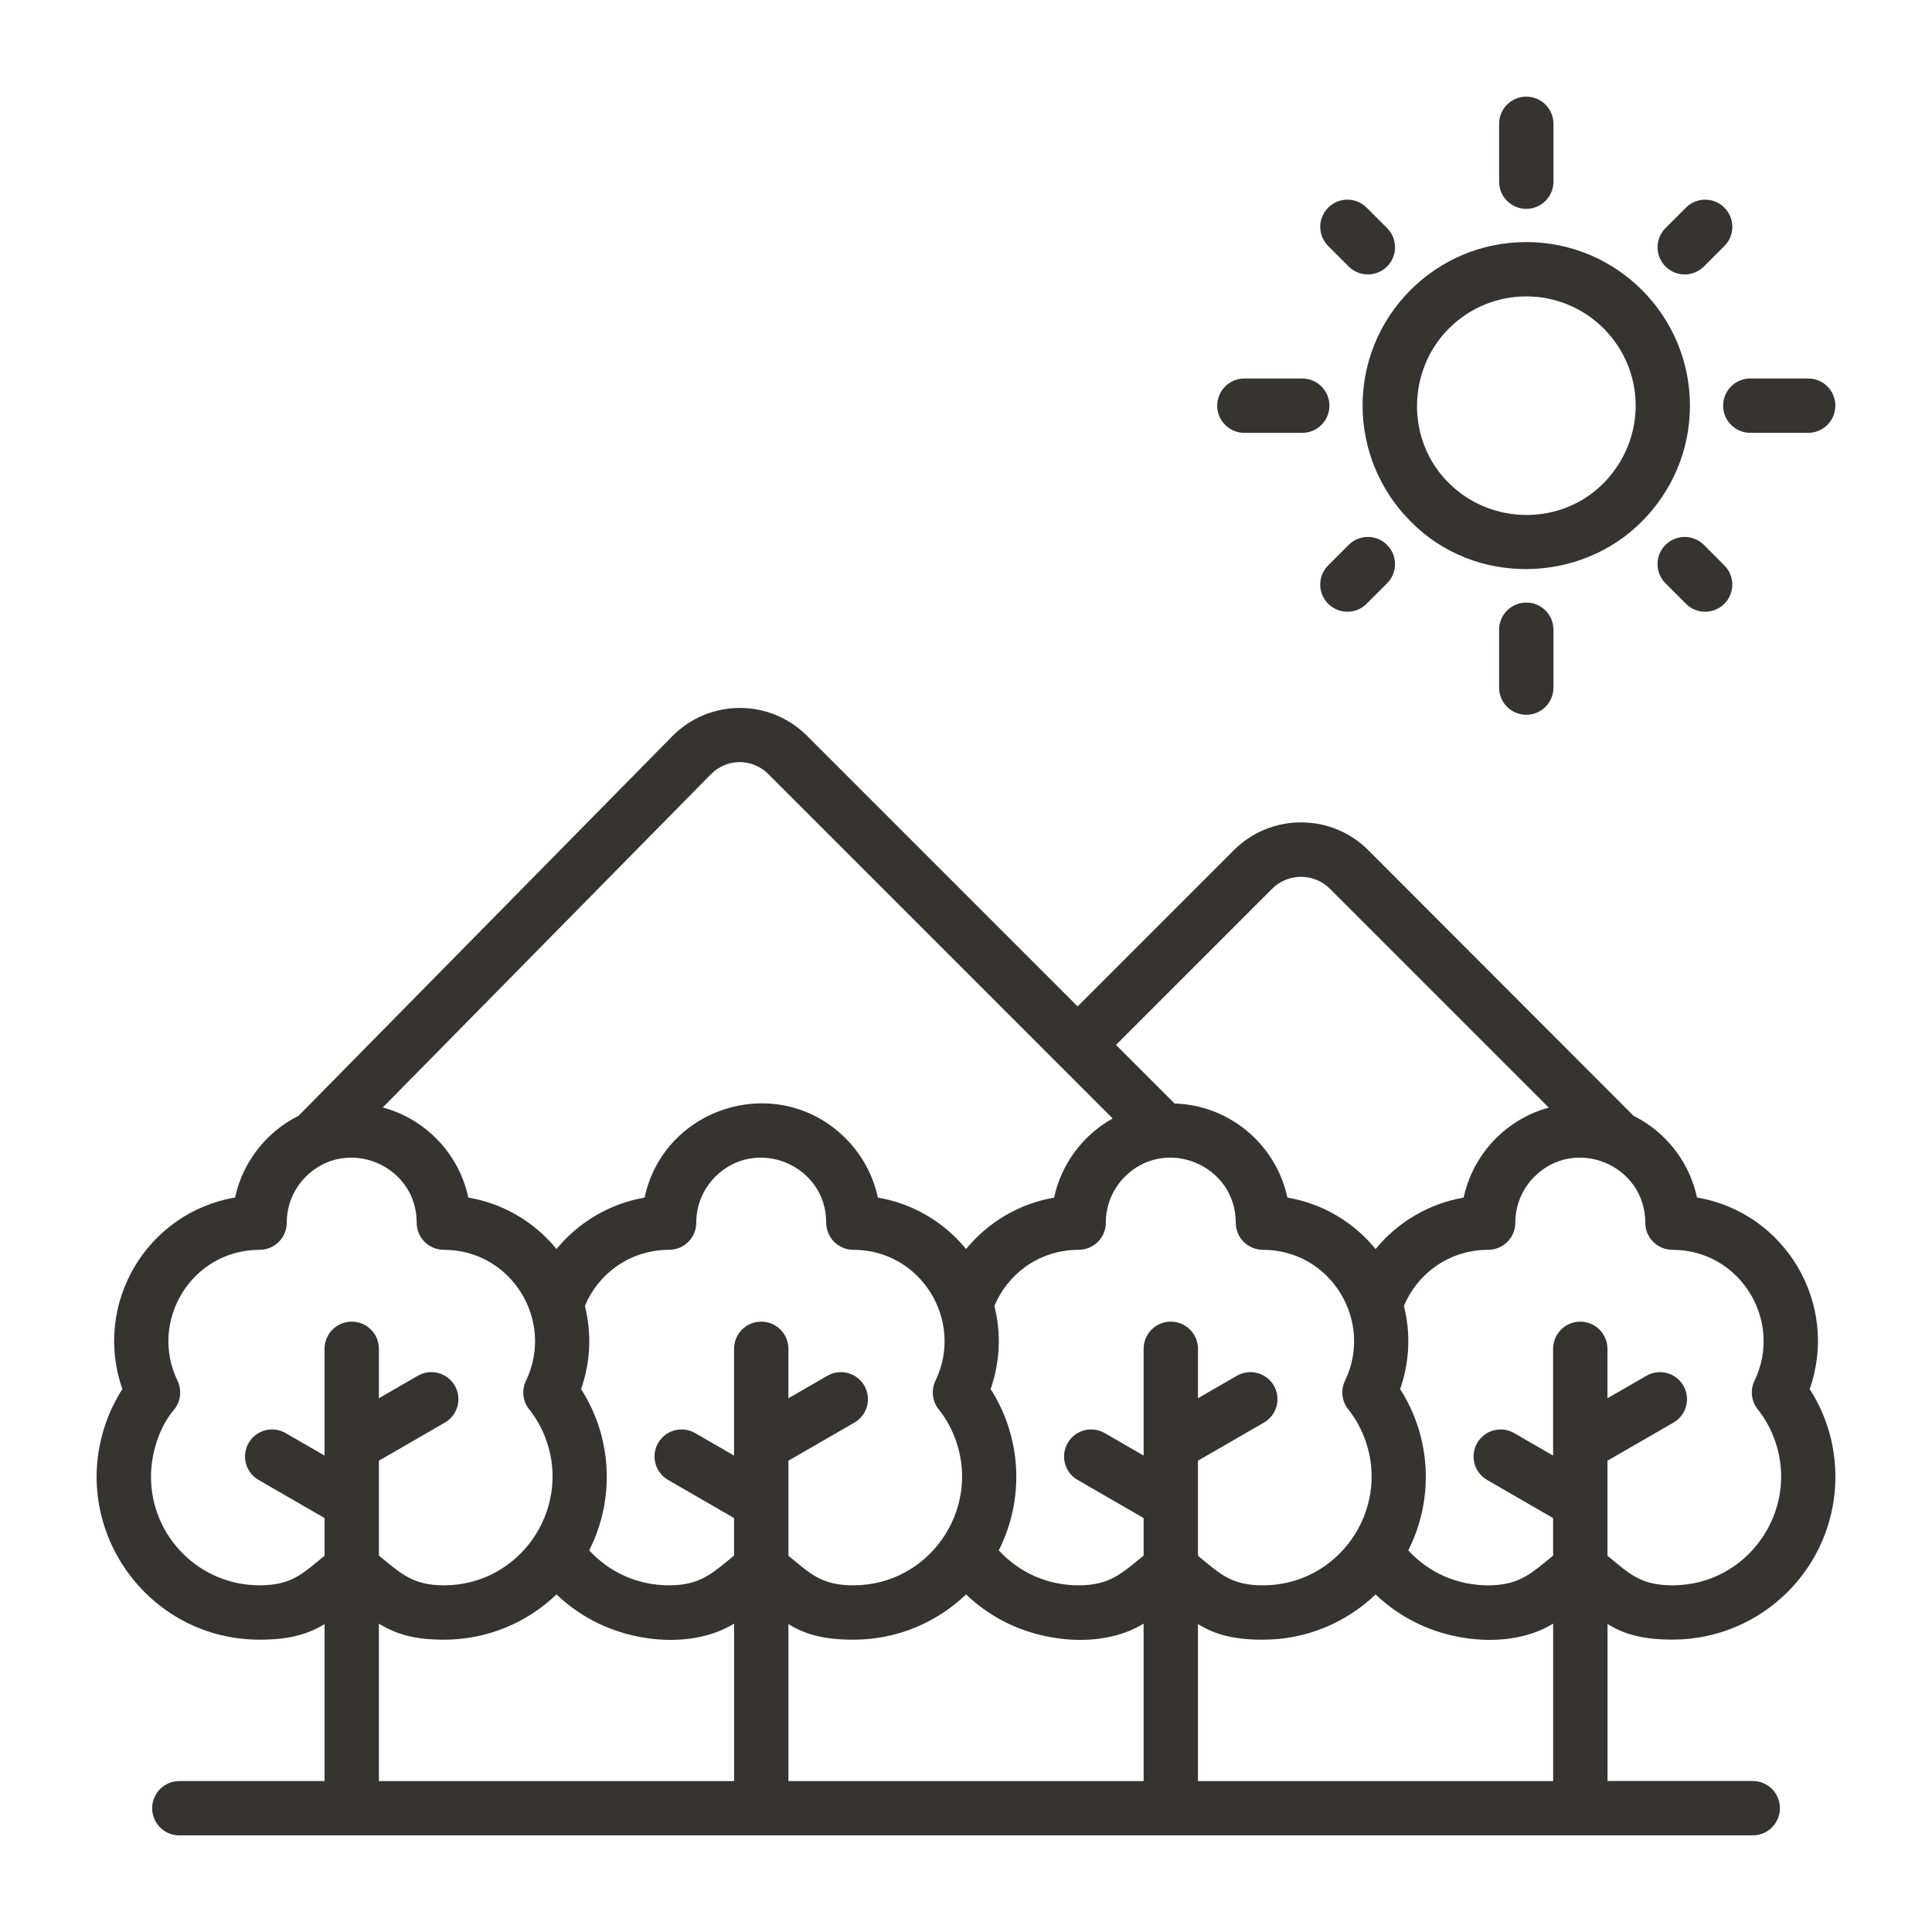 <?xml version="1.0" encoding="UTF-8"?>
<svg width="1200pt" height="1200pt" version="1.1" viewBox="0 0 1200 1200" xmlns="http://www.w3.org/2000/svg">
 <path d="m111.39 1140c-9.324 0-16.883-7.547-16.883-16.871 0-9.324 7.559-16.883 16.883-16.883h90.203v-97.5c-10.141 6.203-21.434 9.684-40.344 9.684-69.551 0-118.41-68.676-95.555-134.45 2.606-7.5 6.086-14.605 10.32-21.215-18.539-52.895 15.109-109.63 70.008-118.96 3.035-14.195 10.152-26.891 20.062-36.805 5.617-5.629 12.145-10.344 19.332-13.945l232.04-235.67c23.039-23.398 60.59-23.594 83.809-0.359l168.07 168.07 97.02-97.031c23.027-23.016 60.527-23.039 83.52 0l164.71 164.95c7.199 3.602 13.754 8.328 19.391 13.969 9.91 9.898 17.016 22.598 20.062 36.805 54.887 9.312 88.559 66.059 70.008 118.96 25.621 39.961 19.934 92.398-13.68 126.01-18.312 18.312-43.609 29.641-71.555 29.641-18.91 0-30.203-3.481-40.344-9.684v97.5h90.203c9.324 0 16.871 7.559 16.871 16.883s-7.547 16.871-16.871 16.871h-977.29zm887.05-271.52 24.227-13.992c8.039-4.621 18.312-1.848 22.934 6.191 4.621 8.039 1.848 18.312-6.191 22.934l-40.969 23.652v59.039c13.414 10.934 20.293 18.371 40.344 18.371 46.812 0 78.816-46.379 63.781-89.617-2.398-6.91-5.867-13.297-10.199-18.949-4.391-4.934-5.652-12.203-2.606-18.516 17.941-37.078-8.832-81.312-50.988-81.312-9.324 0-16.871-7.547-16.871-16.871 0-35.855-43.535-53.891-68.891-28.535-7.297 7.309-11.809 17.387-11.809 28.535 0 9.324-7.559 16.871-16.883 16.871-12.539 0-24.035 3.984-33.324 10.754-8.293 6.047-14.891 14.305-18.926 23.914-0.133 1.668 7.488 23.543-2.426 51.828 19.309 30.109 21.227 68.316 5.051 100.19 12.707 13.824 30.324 21.719 49.621 21.719 19.598 0 27.035-7.691 40.344-18.457v-23.328l-40.969-23.664c-8.039-4.621-10.824-14.891-6.191-22.945 4.621-8.039 14.891-10.812 22.934-6.191l24.227 13.992v-66.301c0-9.324 7.559-16.883 16.883-16.883s16.883 7.559 16.883 16.883v30.684zm-33.758 139.98c-24.434 15.086-61.164 12.289-87.805-1.895-8.242-4.391-15.805-9.863-22.477-16.223-18.18 17.398-42.84 28.105-69.984 28.105-18.91 0-30.215-3.481-40.344-9.684v97.5h220.61zm-220.61-139.98 24.227-13.992c8.039-4.621 18.324-1.848 22.934 6.191 4.633 8.039 1.859 18.312-6.191 22.934l-40.957 23.652v59.039c13.402 10.934 20.293 18.371 40.344 18.371 46.812 0 78.805-46.379 63.781-89.617-2.398-6.91-5.856-13.297-10.199-18.949-4.391-4.934-5.641-12.203-2.606-18.516 17.941-37.078-8.832-81.312-50.988-81.312-9.324 0-16.871-7.547-16.871-16.871 0-35.855-43.547-53.891-68.891-28.535-7.297 7.309-11.809 17.387-11.809 28.535 0 9.324-7.559 16.871-16.883 16.871-12.539 0-24.047 3.984-33.324 10.754-8.305 6.047-14.891 14.305-18.926 23.914-0.133 1.656 7.488 23.543-2.426 51.816 19.309 30.109 21.227 68.316 5.062 100.19 12.695 13.824 30.324 21.719 49.621 21.719 19.57 0 27.035-7.691 40.344-18.457v-23.328l-40.969-23.664c-8.051-4.621-10.824-14.891-6.191-22.945 4.621-8.039 14.891-10.812 22.945-6.191l24.215 13.992v-66.301c0-9.324 7.559-16.883 16.883-16.883s16.883 7.559 16.883 16.883v30.684zm-33.758 139.98c-24.434 15.086-61.164 12.289-87.805-1.895-8.242-4.391-15.805-9.863-22.477-16.223-18.18 17.398-42.828 28.105-69.984 28.105-18.91 0-30.215-3.481-40.344-9.684v97.5h220.61zm-220.61-139.98 24.227-13.992c8.039-4.621 18.324-1.848 22.934 6.191 4.621 8.039 1.848 18.312-6.191 22.934l-40.969 23.652v59.039c13.414 10.934 20.293 18.371 40.344 18.371 46.812 0 78.816-46.379 63.793-89.617-2.398-6.91-5.879-13.297-10.199-18.949-4.391-4.934-5.652-12.203-2.606-18.516 17.941-37.078-8.832-81.312-50.988-81.312-9.324 0-16.871-7.547-16.871-16.871 0-35.855-43.535-53.891-68.891-28.535-7.297 7.309-11.82 17.387-11.82 28.535 0 9.324-7.547 16.871-16.871 16.871-12.527 0-24.047 3.984-33.324 10.754-8.305 6.047-14.891 14.305-18.926 23.914-0.133 1.656 7.488 23.543-2.426 51.816 19.309 30.109 21.227 68.316 5.051 100.19 12.695 13.824 30.324 21.719 49.621 21.719 19.598 0 27.035-7.691 40.344-18.457v-23.328l-40.969-23.664c-8.051-4.621-10.824-14.891-6.191-22.945 4.633-8.039 14.891-10.812 22.945-6.191l24.215 13.992v-66.301c0-9.324 7.559-16.883 16.883-16.883s16.883 7.559 16.883 16.883v30.684zm-33.758 139.98c-24.434 15.086-61.164 12.289-87.805-1.895-8.242-4.391-15.805-9.863-22.477-16.223-18.18 17.398-42.828 28.105-69.984 28.105-18.781 0-30.098-3.648-40.344-9.984v97.801h220.61zm-220.61-139.98 24.227-13.992c8.039-4.621 18.312-1.848 22.934 6.191 4.633 8.039 1.859 18.312-6.191 22.934l-40.957 23.652v58.957c13.32 10.766 20.762 18.457 40.344 18.457 46.812 0 78.805-46.379 63.793-89.617-2.398-6.91-5.879-13.297-10.199-18.949-4.391-4.934-5.652-12.203-2.606-18.516 17.941-37.078-8.82-81.312-50.988-81.312-9.324 0-16.883-7.547-16.883-16.871 0-35.855-43.535-53.891-68.879-28.535-7.309 7.309-11.82 17.387-11.82 28.535 0 9.324-7.547 16.871-16.871 16.871-42.168 0-68.93 44.23-50.988 81.312 3.047 6.324 1.801 13.598-2.606 18.516-8.855 10.703-13.859 26.746-13.859 41.102 0 37.262 30.203 67.453 67.453 67.453 20.062 0 26.941-7.441 40.344-18.371v-23.41l-40.969-23.664c-8.051-4.621-10.824-14.891-6.191-22.945 4.621-8.039 14.891-10.812 22.934-6.191l24.227 13.992v-66.301c0-9.324 7.559-16.883 16.883-16.883 9.324 0 16.883 7.559 16.883 16.883v30.684zm564.3-124.64c21.875 3.707 41.172 15.301 54.781 31.957 13.68-16.715 33.109-28.234 54.672-31.934 5.797-27.023 26.316-48.648 52.859-55.906l-135.96-135.97c-9.84-9.828-25.957-9.828-35.809 0l-97.031 97.031 36.371 36.371c19.523 0.602 37.164 8.762 50.062 21.66 9.887 9.898 17.004 22.598 20.051 36.805zm-199.59 31.957c13.68-16.715 33.098-28.234 54.672-31.934 4.5-21 17.941-38.867 36.395-49.176l-213.74-213.76c-10.164-10.176-25.969-10.031-35.953 0.109l-203.66 206.83c26.688 7.188 47.34 28.848 53.148 55.969 21.875 3.707 41.172 15.301 54.781 31.957 13.68-16.715 33.086-28.234 54.672-31.934 12.191-56.941 83.207-78.48 124.86-36.816 9.898 9.898 17.004 22.598 20.051 36.805 21.875 3.707 41.172 15.301 54.781 31.957zm261.49-634.14c6.59 6.59 6.59 17.27 0 23.855-6.59 6.59-17.27 6.59-23.855 0l-12.707-12.707c-6.59-6.59-6.59-17.27 0-23.855 6.59-6.59 17.27-6.59 23.855 0zm-52.691 93.445c9.324 0 16.883 7.559 16.883 16.883 0 9.324-7.559 16.871-16.883 16.871h-35.941c-9.324 0-16.871-7.547-16.871-16.871 0-9.324 7.547-16.883 16.871-16.883zm28.824 103.34c6.59-6.574 17.27-6.574 23.855 0 6.59 6.602 6.59 17.281 0 23.867l-12.707 12.707c-6.59 6.59-17.27 6.59-23.855 0-6.59-6.59-6.59-17.27 0-23.855zm93.457 52.691v35.953c0 9.324 7.559 16.883 16.883 16.883 9.324 0 16.871-7.559 16.871-16.883v-35.953c0-9.312-7.547-16.871-16.871-16.871-9.324 0-16.883 7.559-16.883 16.871zm103.34-28.836c-6.59-6.574-6.59-17.27 0-23.855 6.574-6.574 17.27-6.574 23.855 0l12.695 12.719c6.59 6.59 6.59 17.27 0 23.855-6.574 6.59-17.258 6.59-23.855 0l-12.707-12.719zm52.68-93.457c-9.324 0-16.883-7.547-16.883-16.871 0-9.324 7.559-16.883 16.883-16.883h35.953c9.312 0 16.871 7.559 16.871 16.883 0 9.324-7.559 16.871-16.871 16.871zm-28.812-103.32c-6.59 6.59-17.281 6.59-23.855 0-6.59-6.59-6.59-17.27 0-23.855l12.707-12.707c6.59-6.59 17.27-6.59 23.855 0 6.59 6.59 6.59 17.27 0 23.855l-12.695 12.707zm-93.457-52.68c0 9.324-7.547 16.883-16.871 16.883-9.324 0-16.883-7.559-16.883-16.883v-35.941c0-9.324 7.559-16.871 16.883-16.871 9.324 0 16.871 7.547 16.871 16.871zm-16.871 37.512c-28.078 0-53.484 11.375-71.891 29.762-39.84 39.852-39.625 104.06 0.121 143.82 39.539 40.188 105.41 38.676 143.73-0.227 18.348-18.422 29.688-43.766 29.688-71.711 0-56.062-45.539-101.64-101.65-101.64zm48.012 53.641c26.473 26.461 26.629 68.867 0.145 95.953-26.148 26.629-69.77 26.41-96.133 0.191-26.699-26.137-26.328-69.875-0.047-96.145 26.52-26.52 69.527-26.52 96.035 0z" fill="#363431" fill-rule="evenodd"/>
</svg>
